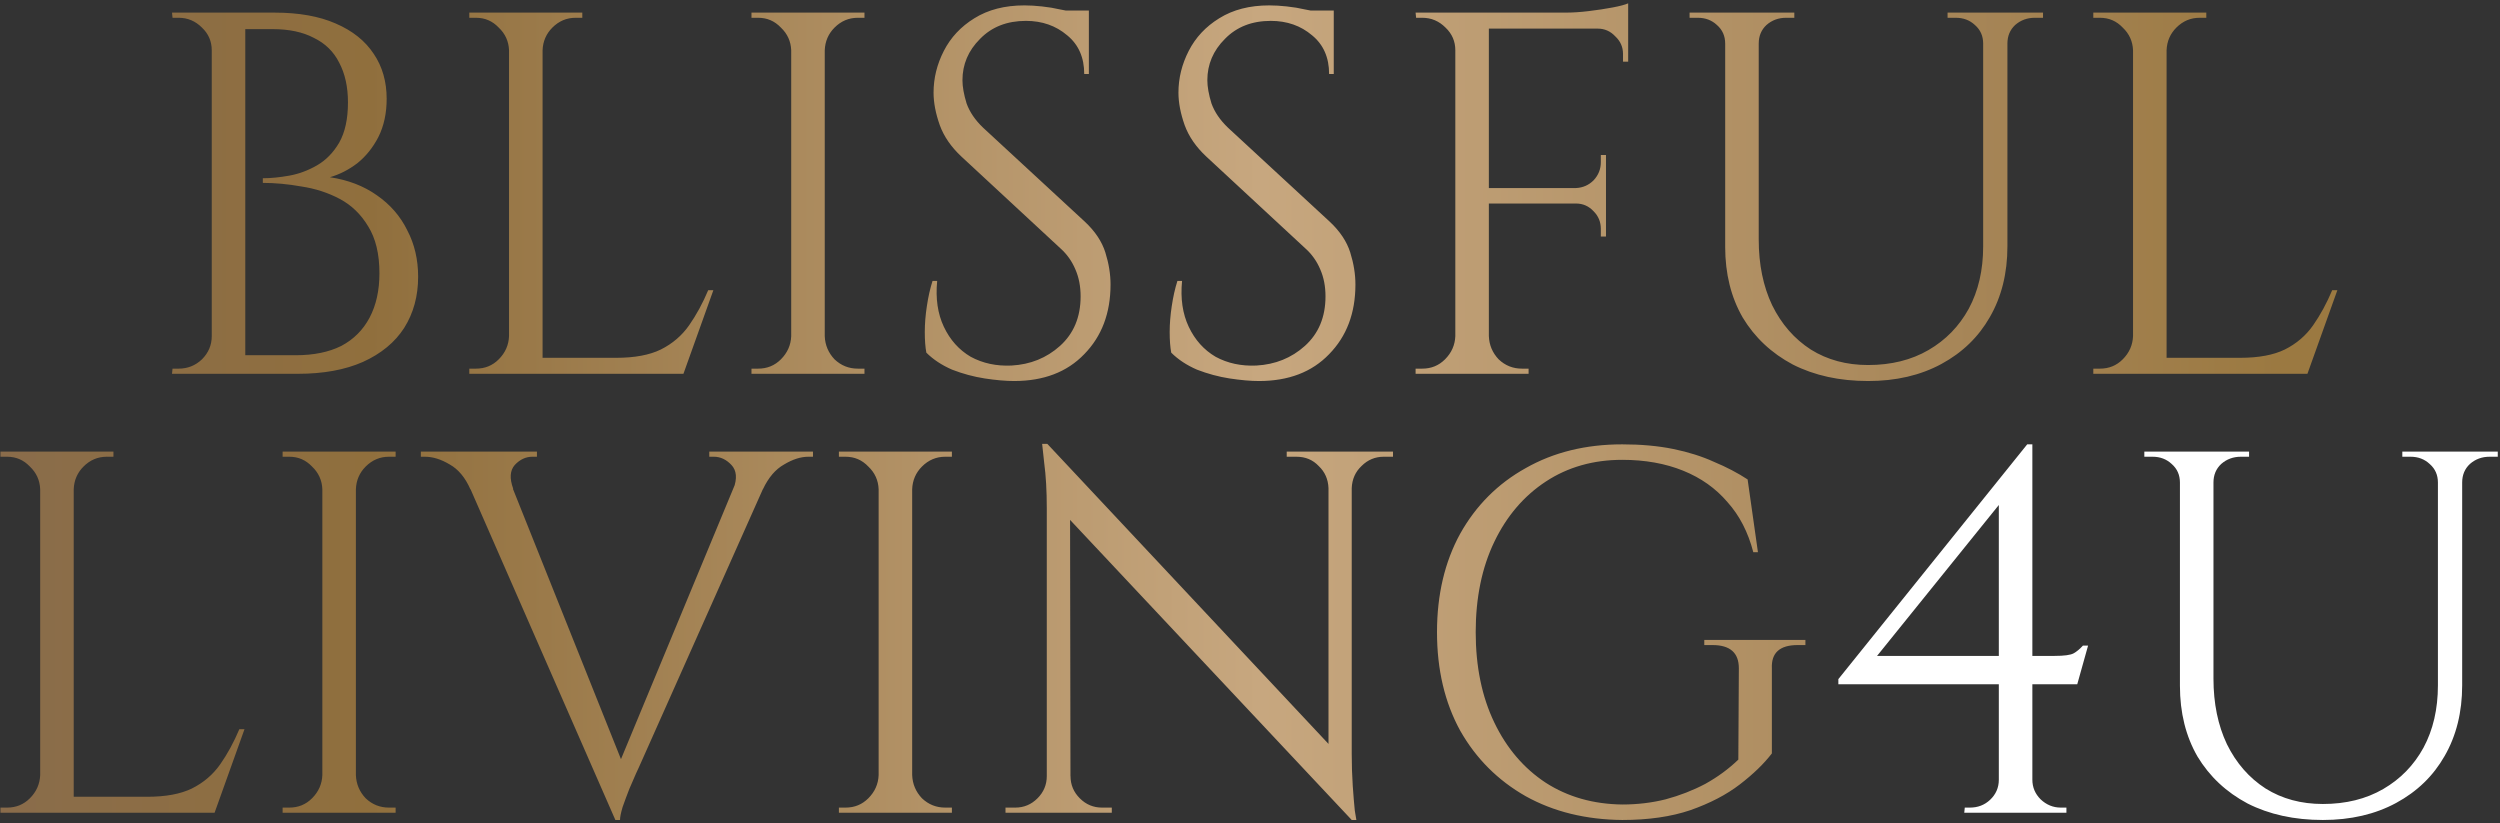 <svg width="729" height="240" viewBox="0 0 729 240" fill="none" xmlns="http://www.w3.org/2000/svg">
<rect x="0" y="0" width="729" height="240" fill="#333333" stroke="none"/>
<path d="M64.153 3.68H80.102C87.123 3.68 93.041 4.733 97.856 6.839C102.771 8.946 106.482 11.905 108.99 15.716C111.497 19.428 112.751 23.791 112.751 28.806C112.751 33.019 111.949 36.73 110.344 39.94C108.739 43.05 106.683 45.607 104.175 47.613C101.667 49.519 99.009 50.873 96.201 51.676C101.517 52.478 106.081 54.233 109.892 56.942C113.804 59.65 116.763 63.06 118.769 67.173C120.876 71.185 121.929 75.699 121.929 80.714C121.929 86.331 120.575 91.296 117.867 95.609C115.158 99.822 111.146 103.132 105.83 105.539C100.614 107.846 94.295 109 86.872 109H70.172C70.172 109 70.172 108.549 70.172 107.646C70.272 106.743 70.322 105.84 70.322 104.938C70.322 104.035 70.322 103.584 70.322 103.584H86.271C91.486 103.584 95.9 102.681 99.511 100.875C103.122 98.969 105.88 96.211 107.786 92.6C109.692 88.989 110.645 84.676 110.645 79.661C110.645 74.044 109.541 69.48 107.335 65.969C105.228 62.459 102.47 59.8 99.059 57.995C95.649 56.19 91.938 54.986 87.926 54.384C84.014 53.682 80.252 53.331 76.641 53.331V51.977C78.948 51.977 81.506 51.726 84.315 51.224C87.123 50.723 89.831 49.72 92.439 48.215C95.047 46.711 97.204 44.504 98.909 41.595C100.614 38.586 101.467 34.674 101.467 29.859C101.467 25.346 100.614 21.484 98.909 18.274C97.304 15.065 94.847 12.657 91.537 11.052C88.327 9.347 84.315 8.494 79.5 8.494H65.658C65.658 8.394 65.507 7.993 65.207 7.291C65.006 6.488 64.755 5.686 64.454 4.884C64.254 4.081 64.153 3.68 64.153 3.68ZM71.526 3.68V109H61.746V3.68H71.526ZM62.197 98.017V109H50.161L50.311 107.495C50.512 107.495 50.813 107.495 51.214 107.495C51.715 107.495 52.016 107.495 52.117 107.495C54.725 107.495 56.981 106.593 58.887 104.787C60.793 102.881 61.746 100.625 61.746 98.017H62.197ZM62.197 14.663H61.746C61.746 12.055 60.793 9.849 58.887 8.043C56.981 6.137 54.725 5.184 52.117 5.184C52.016 5.184 51.715 5.184 51.214 5.184C50.813 5.184 50.512 5.184 50.311 5.184L50.161 3.68H62.197V14.663ZM158.215 3.68V109H148.435V3.68H158.215ZM198.839 104.336V109H157.764V104.336H198.839ZM208.016 84.626L199.29 109H174.314L179.73 104.336C185.047 104.336 189.36 103.533 192.67 101.929C196.08 100.223 198.839 97.866 200.945 94.857C203.051 91.848 204.907 88.438 206.512 84.626H208.016ZM148.887 98.017V109H136.85V107.495C136.85 107.495 137.151 107.495 137.753 107.495C138.455 107.495 138.806 107.495 138.806 107.495C141.414 107.495 143.621 106.593 145.426 104.787C147.332 102.881 148.335 100.625 148.435 98.017H148.887ZM148.887 14.663H148.435C148.335 12.055 147.332 9.849 145.426 8.043C143.621 6.137 141.414 5.184 138.806 5.184C138.806 5.184 138.455 5.184 137.753 5.184C137.151 5.184 136.85 5.184 136.85 5.184V3.68H148.887V14.663ZM157.764 14.663V3.68H169.8V5.184C169.7 5.184 169.349 5.184 168.747 5.184C168.145 5.184 167.844 5.184 167.844 5.184C165.236 5.184 162.98 6.137 161.074 8.043C159.268 9.849 158.315 12.055 158.215 14.663H157.764ZM240.496 3.68V109H230.717V3.68H240.496ZM231.168 98.017V109H219.131V107.495C219.131 107.495 219.432 107.495 220.034 107.495C220.736 107.495 221.087 107.495 221.087 107.495C223.695 107.495 225.902 106.593 227.708 104.787C229.613 102.881 230.616 100.625 230.717 98.017H231.168ZM231.168 14.663H230.717C230.616 12.055 229.613 9.849 227.708 8.043C225.902 6.137 223.695 5.184 221.087 5.184C221.087 5.184 220.736 5.184 220.034 5.184C219.432 5.184 219.131 5.184 219.131 5.184V3.68H231.168V14.663ZM240.045 98.017H240.496C240.597 100.625 241.55 102.881 243.355 104.787C245.261 106.593 247.518 107.495 250.126 107.495C250.126 107.495 250.427 107.495 251.028 107.495C251.63 107.495 251.981 107.495 252.082 107.495V109H240.045V98.017ZM240.045 14.663V3.68H252.082V5.184C251.981 5.184 251.63 5.184 251.028 5.184C250.427 5.184 250.126 5.184 250.126 5.184C247.518 5.184 245.261 6.137 243.355 8.043C241.55 9.849 240.597 12.055 240.496 14.663H240.045ZM298.707 1.573C300.312 1.573 302.017 1.674 303.822 1.874C305.728 2.075 307.534 2.376 309.239 2.777C311.044 3.078 312.649 3.429 314.054 3.83C315.558 4.131 316.712 4.482 317.514 4.884V21.584H316.16C316.16 16.77 314.505 13.008 311.195 10.3C307.885 7.491 303.873 6.087 299.158 6.087C293.642 6.087 289.178 7.843 285.768 11.353C282.357 14.764 280.652 18.776 280.652 23.39C280.652 25.296 281.053 27.552 281.856 30.16C282.758 32.668 284.363 35.025 286.67 37.232L316.31 64.615C319.32 67.424 321.326 70.433 322.329 73.642C323.332 76.852 323.833 79.962 323.833 82.971C323.833 91.296 321.276 98.067 316.16 103.283C311.145 108.498 304.324 111.106 295.698 111.106C293.29 111.106 290.432 110.856 287.122 110.354C283.912 109.853 280.752 109 277.643 107.796C274.634 106.492 272.126 104.837 270.12 102.831C269.819 101.226 269.669 99.22 269.669 96.813C269.669 94.406 269.869 91.898 270.27 89.29C270.672 86.582 271.223 84.124 271.926 81.918H273.28C272.778 87.033 273.43 91.497 275.236 95.308C277.041 99.12 279.649 102.029 283.059 104.035C286.57 105.941 290.532 106.793 294.946 106.593C300.462 106.292 305.177 104.386 309.088 100.875C313.101 97.264 315.107 92.45 315.107 86.431C315.107 83.523 314.605 80.915 313.602 78.608C312.599 76.2 311.145 74.144 309.239 72.439L280.351 45.657C277.342 42.849 275.236 39.79 274.032 36.48C272.828 33.069 272.226 29.91 272.226 27.001C272.226 22.788 273.229 18.726 275.236 14.814C277.242 10.902 280.201 7.742 284.113 5.335C288.125 2.827 292.99 1.573 298.707 1.573ZM317.514 3.078V6.238H306.079V3.078H317.514ZM370.115 1.573C371.72 1.573 373.425 1.674 375.231 1.874C377.137 2.075 378.942 2.376 380.647 2.777C382.453 3.078 384.058 3.429 385.462 3.83C386.967 4.131 388.12 4.482 388.923 4.884V21.584H387.568C387.568 16.77 385.913 13.008 382.603 10.3C379.293 7.491 375.281 6.087 370.567 6.087C365.05 6.087 360.586 7.843 357.176 11.353C353.766 14.764 352.061 18.776 352.061 23.39C352.061 25.296 352.462 27.552 353.264 30.16C354.167 32.668 355.772 35.025 358.079 37.232L387.719 64.615C390.728 67.424 392.734 70.433 393.737 73.642C394.74 76.852 395.242 79.962 395.242 82.971C395.242 91.296 392.684 98.067 387.568 103.283C382.553 108.498 375.732 111.106 367.106 111.106C364.699 111.106 361.84 110.856 358.53 110.354C355.32 109.853 352.161 109 349.051 107.796C346.042 106.492 343.535 104.837 341.529 102.831C341.228 101.226 341.077 99.22 341.077 96.813C341.077 94.406 341.278 91.898 341.679 89.29C342.08 86.582 342.632 84.124 343.334 81.918H344.688C344.187 87.033 344.839 91.497 346.644 95.308C348.45 99.12 351.057 102.029 354.468 104.035C357.979 105.941 361.941 106.793 366.354 106.593C371.871 106.292 376.585 104.386 380.497 100.875C384.509 97.264 386.515 92.45 386.515 86.431C386.515 83.523 386.014 80.915 385.011 78.608C384.008 76.2 382.553 74.144 380.647 72.439L351.76 45.657C348.75 42.849 346.644 39.79 345.44 36.48C344.237 33.069 343.635 29.91 343.635 27.001C343.635 22.788 344.638 18.726 346.644 14.814C348.65 10.902 351.609 7.742 355.521 5.335C359.533 2.827 364.398 1.573 370.115 1.573ZM388.923 3.078V6.238H377.488V3.078H388.923ZM434.151 3.68V109H424.372V3.68H434.151ZM468.305 54.835V59.349H433.7V54.835H468.305ZM474.775 3.68V8.344H433.7V3.68H474.775ZM468.305 59.048V68.978H466.801V66.722C466.801 64.715 466.099 63.01 464.694 61.606C463.29 60.101 461.585 59.349 459.579 59.349V59.048H468.305ZM468.305 45.206V55.136H459.579V54.835C461.585 54.735 463.29 53.983 464.694 52.578C466.099 51.074 466.801 49.319 466.801 47.312V45.206H468.305ZM474.775 7.893V17.973H473.27V15.716C473.27 13.71 472.518 12.005 471.014 10.601C469.609 9.096 467.904 8.344 465.898 8.344V7.893H474.775ZM474.775 0.972V5.335L456.419 3.68C458.626 3.68 460.933 3.529 463.34 3.228C465.848 2.928 468.155 2.576 470.261 2.175C472.368 1.774 473.872 1.373 474.775 0.972ZM424.823 98.017V109H412.787V107.495C412.787 107.495 413.087 107.495 413.689 107.495C414.391 107.495 414.742 107.495 414.742 107.495C417.35 107.495 419.557 106.593 421.363 104.787C423.268 102.881 424.271 100.625 424.372 98.017H424.823ZM424.823 14.663H424.372C424.372 12.055 423.419 9.849 421.513 8.043C419.607 6.137 417.35 5.184 414.742 5.184C414.742 5.184 414.442 5.184 413.84 5.184C413.238 5.184 412.937 5.184 412.937 5.184L412.787 3.68H424.823V14.663ZM433.7 98.017H434.151C434.252 100.625 435.205 102.881 437.01 104.787C438.916 106.593 441.173 107.495 443.781 107.495C443.781 107.495 444.082 107.495 444.683 107.495C445.285 107.495 445.636 107.495 445.737 107.495V109H433.7V98.017ZM512.843 3.68V69.881C512.843 77.103 514.147 83.472 516.755 88.989C519.463 94.506 523.225 98.819 528.039 101.929C532.854 104.938 538.421 106.442 544.74 106.442C551.46 106.442 557.328 104.988 562.343 102.079C567.359 99.17 571.271 95.158 574.079 90.042C576.888 84.826 578.292 78.758 578.292 71.837V3.68H585.363V71.837C585.363 79.661 583.658 86.532 580.248 92.45C576.938 98.267 572.224 102.831 566.105 106.141C559.986 109.451 552.865 111.106 544.74 111.106C536.415 111.106 529.092 109.502 522.773 106.292C516.554 102.982 511.69 98.418 508.179 92.6C504.768 86.682 503.063 79.811 503.063 71.987V3.68H512.843ZM503.515 3.68V12.707H503.063C503.063 10.501 502.261 8.695 500.656 7.291C499.151 5.887 497.296 5.184 495.089 5.184C495.089 5.184 494.688 5.184 493.885 5.184C493.083 5.184 492.682 5.184 492.682 5.184V3.68H503.515ZM523.225 3.68V5.184C523.225 5.184 522.823 5.184 522.021 5.184C521.218 5.184 520.817 5.184 520.817 5.184C518.611 5.184 516.705 5.887 515.1 7.291C513.595 8.695 512.843 10.501 512.843 12.707H512.542V3.68H523.225ZM578.743 3.68V12.707H578.292C578.292 10.501 577.49 8.695 575.885 7.291C574.38 5.887 572.524 5.184 570.318 5.184C570.318 5.184 569.917 5.184 569.114 5.184C568.312 5.184 567.91 5.184 567.91 5.184V3.68H578.743ZM595.745 3.68V5.184C595.745 5.184 595.344 5.184 594.541 5.184C593.739 5.184 593.338 5.184 593.338 5.184C591.131 5.184 589.225 5.887 587.62 7.291C586.116 8.695 585.363 10.501 585.363 12.707H585.063V3.68H595.745ZM631.774 3.68V109H621.994V3.68H631.774ZM672.397 104.336V109H631.322V104.336H672.397ZM681.575 84.626L672.849 109H647.873L653.289 104.336C658.605 104.336 662.918 103.533 666.228 101.929C669.639 100.223 672.397 97.866 674.504 94.857C676.61 91.848 678.466 88.438 680.07 84.626H681.575ZM622.445 98.017V109H610.409V107.495C610.409 107.495 610.71 107.495 611.311 107.495C612.014 107.495 612.365 107.495 612.365 107.495C614.973 107.495 617.179 106.593 618.985 104.787C620.891 102.881 621.894 100.625 621.994 98.017H622.445ZM622.445 14.663H621.994C621.894 12.055 620.891 9.849 618.985 8.043C617.179 6.137 614.973 5.184 612.365 5.184C612.365 5.184 612.014 5.184 611.311 5.184C610.71 5.184 610.409 5.184 610.409 5.184V3.68H622.445V14.663ZM631.322 14.663V3.68H643.359V5.184C643.259 5.184 642.908 5.184 642.306 5.184C641.704 5.184 641.403 5.184 641.403 5.184C638.795 5.184 636.538 6.137 634.632 8.043C632.827 9.849 631.874 12.055 631.774 14.663H631.322ZM21.496 131.68V237H11.716V131.68H21.496ZM62.119 232.336V237H21.044V232.336H62.119ZM71.297 212.626L62.571 237H37.595L43.011 232.336C48.327 232.336 52.64 231.533 55.95 229.929C59.361 228.223 62.119 225.866 64.226 222.857C66.332 219.848 68.188 216.437 69.793 212.626H71.297ZM12.167 226.017V237H0.131V235.495C0.131 235.495 0.432 235.495 1.034 235.495C1.736 235.495 2.087 235.495 2.087 235.495C4.695 235.495 6.901 234.593 8.707 232.787C10.613 230.881 11.616 228.625 11.716 226.017H12.167ZM12.167 142.663H11.716C11.616 140.055 10.613 137.849 8.707 136.043C6.901 134.137 4.695 133.184 2.087 133.184C2.087 133.184 1.736 133.184 1.034 133.184C0.432 133.184 0.131 133.184 0.131 133.184V131.68H12.167V142.663ZM21.044 142.663V131.68H33.081V133.184C32.981 133.184 32.63 133.184 32.028 133.184C31.426 133.184 31.125 133.184 31.125 133.184C28.517 133.184 26.26 134.137 24.354 136.043C22.549 137.849 21.596 140.055 21.496 142.663H21.044ZM103.777 131.68V237H93.997V131.68H103.777ZM94.449 226.017V237H82.412V235.495C82.412 235.495 82.713 235.495 83.315 235.495C84.017 235.495 84.368 235.495 84.368 235.495C86.976 235.495 89.183 234.593 90.988 232.787C92.894 230.881 93.897 228.625 93.997 226.017H94.449ZM94.449 142.663H93.997C93.897 140.055 92.894 137.849 90.988 136.043C89.183 134.137 86.976 133.184 84.368 133.184C84.368 133.184 84.017 133.184 83.315 133.184C82.713 133.184 82.412 133.184 82.412 133.184V131.68H94.449V142.663ZM103.326 226.017H103.777C103.877 228.625 104.83 230.881 106.636 232.787C108.542 234.593 110.798 235.495 113.406 235.495C113.406 235.495 113.707 235.495 114.309 235.495C114.911 235.495 115.262 235.495 115.362 235.495V237H103.326V226.017ZM103.326 142.663V131.68H115.362V133.184C115.262 133.184 114.911 133.184 114.309 133.184C113.707 133.184 113.406 133.184 113.406 133.184C110.798 133.184 108.542 134.137 106.636 136.043C104.83 137.849 103.877 140.055 103.777 142.663H103.326ZM179.441 239.106L132.799 132.583H145.588L182.45 224.813L179.441 239.106ZM179.441 239.106L178.087 228.574L218.108 132.131H227.136L186.362 223.609C186.362 223.609 186.061 224.261 185.459 225.565C184.957 226.769 184.305 228.273 183.503 230.079C182.801 231.884 182.149 233.64 181.547 235.345C181.046 237.05 180.795 238.304 180.795 239.106H179.441ZM213.895 142.513C214.999 139.504 214.798 137.197 213.294 135.592C211.789 133.987 210.084 133.184 208.178 133.184H206.824V131.68H237.066V133.184C237.066 133.184 236.815 133.184 236.314 133.184C235.912 133.184 235.712 133.184 235.712 133.184C233.505 133.184 231.148 133.937 228.64 135.441C226.133 136.846 224.076 139.253 222.472 142.663L213.895 142.513ZM149.65 142.513L137.162 142.663C135.658 139.253 133.652 136.846 131.144 135.441C128.636 133.937 126.229 133.184 123.922 133.184C123.922 133.184 123.721 133.184 123.32 133.184C122.919 133.184 122.718 133.184 122.718 133.184V131.68H156.571V133.184H155.217C153.311 133.184 151.606 133.987 150.102 135.592C148.697 137.197 148.547 139.504 149.65 142.513ZM265.989 131.68V237H256.209V131.68H265.989ZM256.661 226.017V237H244.624V235.495C244.624 235.495 244.925 235.495 245.527 235.495C246.229 235.495 246.58 235.495 246.58 235.495C249.188 235.495 251.395 234.593 253.2 232.787C255.106 230.881 256.109 228.625 256.209 226.017H256.661ZM256.661 142.663H256.209C256.109 140.055 255.106 137.849 253.2 136.043C251.395 134.137 249.188 133.184 246.58 133.184C246.58 133.184 246.229 133.184 245.527 133.184C244.925 133.184 244.624 133.184 244.624 133.184V131.68H256.661V142.663ZM265.538 226.017H265.989C266.089 228.625 267.042 230.881 268.848 232.787C270.753 234.593 273.01 235.495 275.618 235.495C275.618 235.495 275.919 235.495 276.521 235.495C277.123 235.495 277.474 235.495 277.574 235.495V237H265.538V226.017ZM265.538 142.663V131.68H277.574V133.184C277.474 133.184 277.123 133.184 276.521 133.184C275.919 133.184 275.618 133.184 275.618 133.184C273.01 133.184 270.753 134.137 268.848 136.043C267.042 137.849 266.089 140.055 265.989 142.663H265.538ZM305.392 129.423L392.808 222.707L394.162 239.106L306.746 145.973L305.392 129.423ZM305.693 226.318V237H293.205V235.495C293.205 235.495 293.657 235.495 294.559 235.495C295.462 235.495 295.964 235.495 296.064 235.495C298.572 235.495 300.728 234.593 302.534 232.787C304.339 230.982 305.242 228.825 305.242 226.318H305.693ZM312.163 226.318C312.163 228.825 313.066 230.982 314.871 232.787C316.677 234.593 318.833 235.495 321.341 235.495C321.441 235.495 321.943 235.495 322.845 235.495C323.748 235.495 324.199 235.495 324.199 235.495V237H311.712V226.318H312.163ZM305.392 129.423L312.012 137.849L312.163 237H305.242V148.23C305.242 143.115 304.991 138.701 304.49 134.99C304.088 131.279 303.888 129.423 303.888 129.423H305.392ZM394.162 131.68V219.848C394.162 223.058 394.262 226.167 394.463 229.176C394.664 232.085 394.864 234.492 395.065 236.398C395.366 238.204 395.516 239.106 395.516 239.106H394.162L387.392 231.132V131.68H394.162ZM406.199 131.68V133.184C406.199 133.184 405.747 133.184 404.845 133.184C403.942 133.184 403.491 133.184 403.491 133.184C400.983 133.184 398.826 134.087 397.021 135.893C395.215 137.598 394.262 139.754 394.162 142.362H393.711V131.68H406.199ZM375.205 131.68H387.692V142.362H387.392C387.291 139.754 386.338 137.598 384.533 135.893C382.828 134.087 380.671 133.184 378.063 133.184C378.063 133.184 377.612 133.184 376.709 133.184C375.806 133.184 375.305 133.184 375.205 133.184V131.68ZM516.678 194.872V219.697C514.371 222.707 511.261 225.716 507.35 228.725C503.438 231.734 498.623 234.242 492.906 236.248C487.289 238.154 480.668 239.106 473.045 239.106C462.413 239.006 453.034 236.699 444.91 232.185C436.785 227.571 430.416 221.202 425.802 213.077C421.288 204.852 419.031 195.273 419.031 184.34C419.031 173.407 421.288 163.828 425.802 155.603C430.416 147.378 436.785 141.008 444.91 136.494C453.034 131.88 462.413 129.573 473.045 129.573C478.562 129.573 483.527 130.025 487.941 130.928C492.354 131.83 496.316 133.084 499.827 134.689C503.438 136.194 506.698 137.899 509.606 139.805L512.616 161.019H511.261C509.757 155.201 507.249 150.337 503.739 146.425C500.328 142.412 496.015 139.353 490.799 137.247C485.583 135.14 479.665 134.087 473.045 134.087C464.62 134.087 457.197 136.194 450.778 140.406C444.358 144.619 439.343 150.487 435.732 158.01C432.121 165.533 430.315 174.309 430.315 184.34C430.315 194.37 432.121 203.147 435.732 210.67C439.343 218.193 444.358 224.061 450.778 228.273C457.197 232.386 464.62 234.492 473.045 234.593C477.459 234.593 481.672 234.091 485.684 233.088C489.796 231.985 493.658 230.48 497.269 228.574C500.88 226.568 504.09 224.211 506.898 221.503L507.049 194.872C507.049 190.358 504.491 188.101 499.375 188.101H496.968V186.597H526.458V188.101H524.201C518.985 188.101 516.477 190.358 516.678 194.872Z" fill="url(#paint0_linear_1279_249)"/>
<path d="M582.857 144.619L591.132 129.573H592.637V236.85H582.857V144.619ZM591.132 129.573L592.637 135.14L547.349 191.261H599.106C601.915 191.261 603.77 191.01 604.673 190.509C605.576 190.007 606.479 189.255 607.381 188.252H608.886L605.726 199.536H536.065V198.032L591.132 129.573ZM592.637 227.371C592.637 229.577 593.439 231.483 595.044 233.088C596.749 234.693 598.705 235.495 600.912 235.495H602.567V237H572.776L572.927 235.495H574.431C576.738 235.495 578.694 234.743 580.299 233.239C582.004 231.634 582.857 229.678 582.857 227.371H592.637ZM645.448 131.68V197.881C645.448 205.103 646.752 211.472 649.36 216.989C652.068 222.506 655.83 226.819 660.645 229.929C665.459 232.938 671.026 234.442 677.345 234.442C684.066 234.442 689.934 232.988 694.949 230.079C699.964 227.17 703.876 223.158 706.684 218.042C709.493 212.827 710.897 206.758 710.897 199.837V131.68H717.969V199.837C717.969 207.661 716.264 214.532 712.853 220.45C709.543 226.267 704.829 230.831 698.71 234.141C692.592 237.451 685.47 239.106 677.345 239.106C669.02 239.106 661.698 237.502 655.378 234.292C649.16 230.982 644.295 226.418 640.784 220.6C637.374 214.682 635.669 207.811 635.669 199.987V131.68H645.448ZM636.12 131.68V140.707H635.669C635.669 138.501 634.866 136.695 633.261 135.291C631.757 133.887 629.901 133.184 627.694 133.184C627.694 133.184 627.293 133.184 626.491 133.184C625.688 133.184 625.287 133.184 625.287 133.184V131.68H636.12ZM655.83 131.68V133.184C655.83 133.184 655.429 133.184 654.626 133.184C653.824 133.184 653.423 133.184 653.423 133.184C651.216 133.184 649.31 133.887 647.705 135.291C646.201 136.695 645.448 138.501 645.448 140.707H645.147V131.68H655.83ZM711.349 131.68V140.707H710.897C710.897 138.501 710.095 136.695 708.49 135.291C706.985 133.887 705.13 133.184 702.923 133.184C702.923 133.184 702.522 133.184 701.719 133.184C700.917 133.184 700.516 133.184 700.516 133.184V131.68H711.349ZM728.35 131.68V133.184C728.35 133.184 727.949 133.184 727.147 133.184C726.344 133.184 725.943 133.184 725.943 133.184C723.736 133.184 721.831 133.887 720.226 135.291C718.721 136.695 717.969 138.501 717.969 140.707H717.668V131.68H728.35Z" fill="white"/>
<defs>
<linearGradient id="paint0_linear_1279_249" x1="-9" y1="109.037" x2="664.183" y2="109.037" gradientUnits="userSpaceOnUse">
<stop stop-color="#896C4C"/>
<stop offset="0.173" stop-color="#906F3D"/>
<stop offset="0.559" stop-color="#C7A77F"/>
<stop offset="0.868" stop-color="#A68557"/>
<stop offset="1" stop-color="#9B7941"/>
</linearGradient>
</defs>
</svg>
